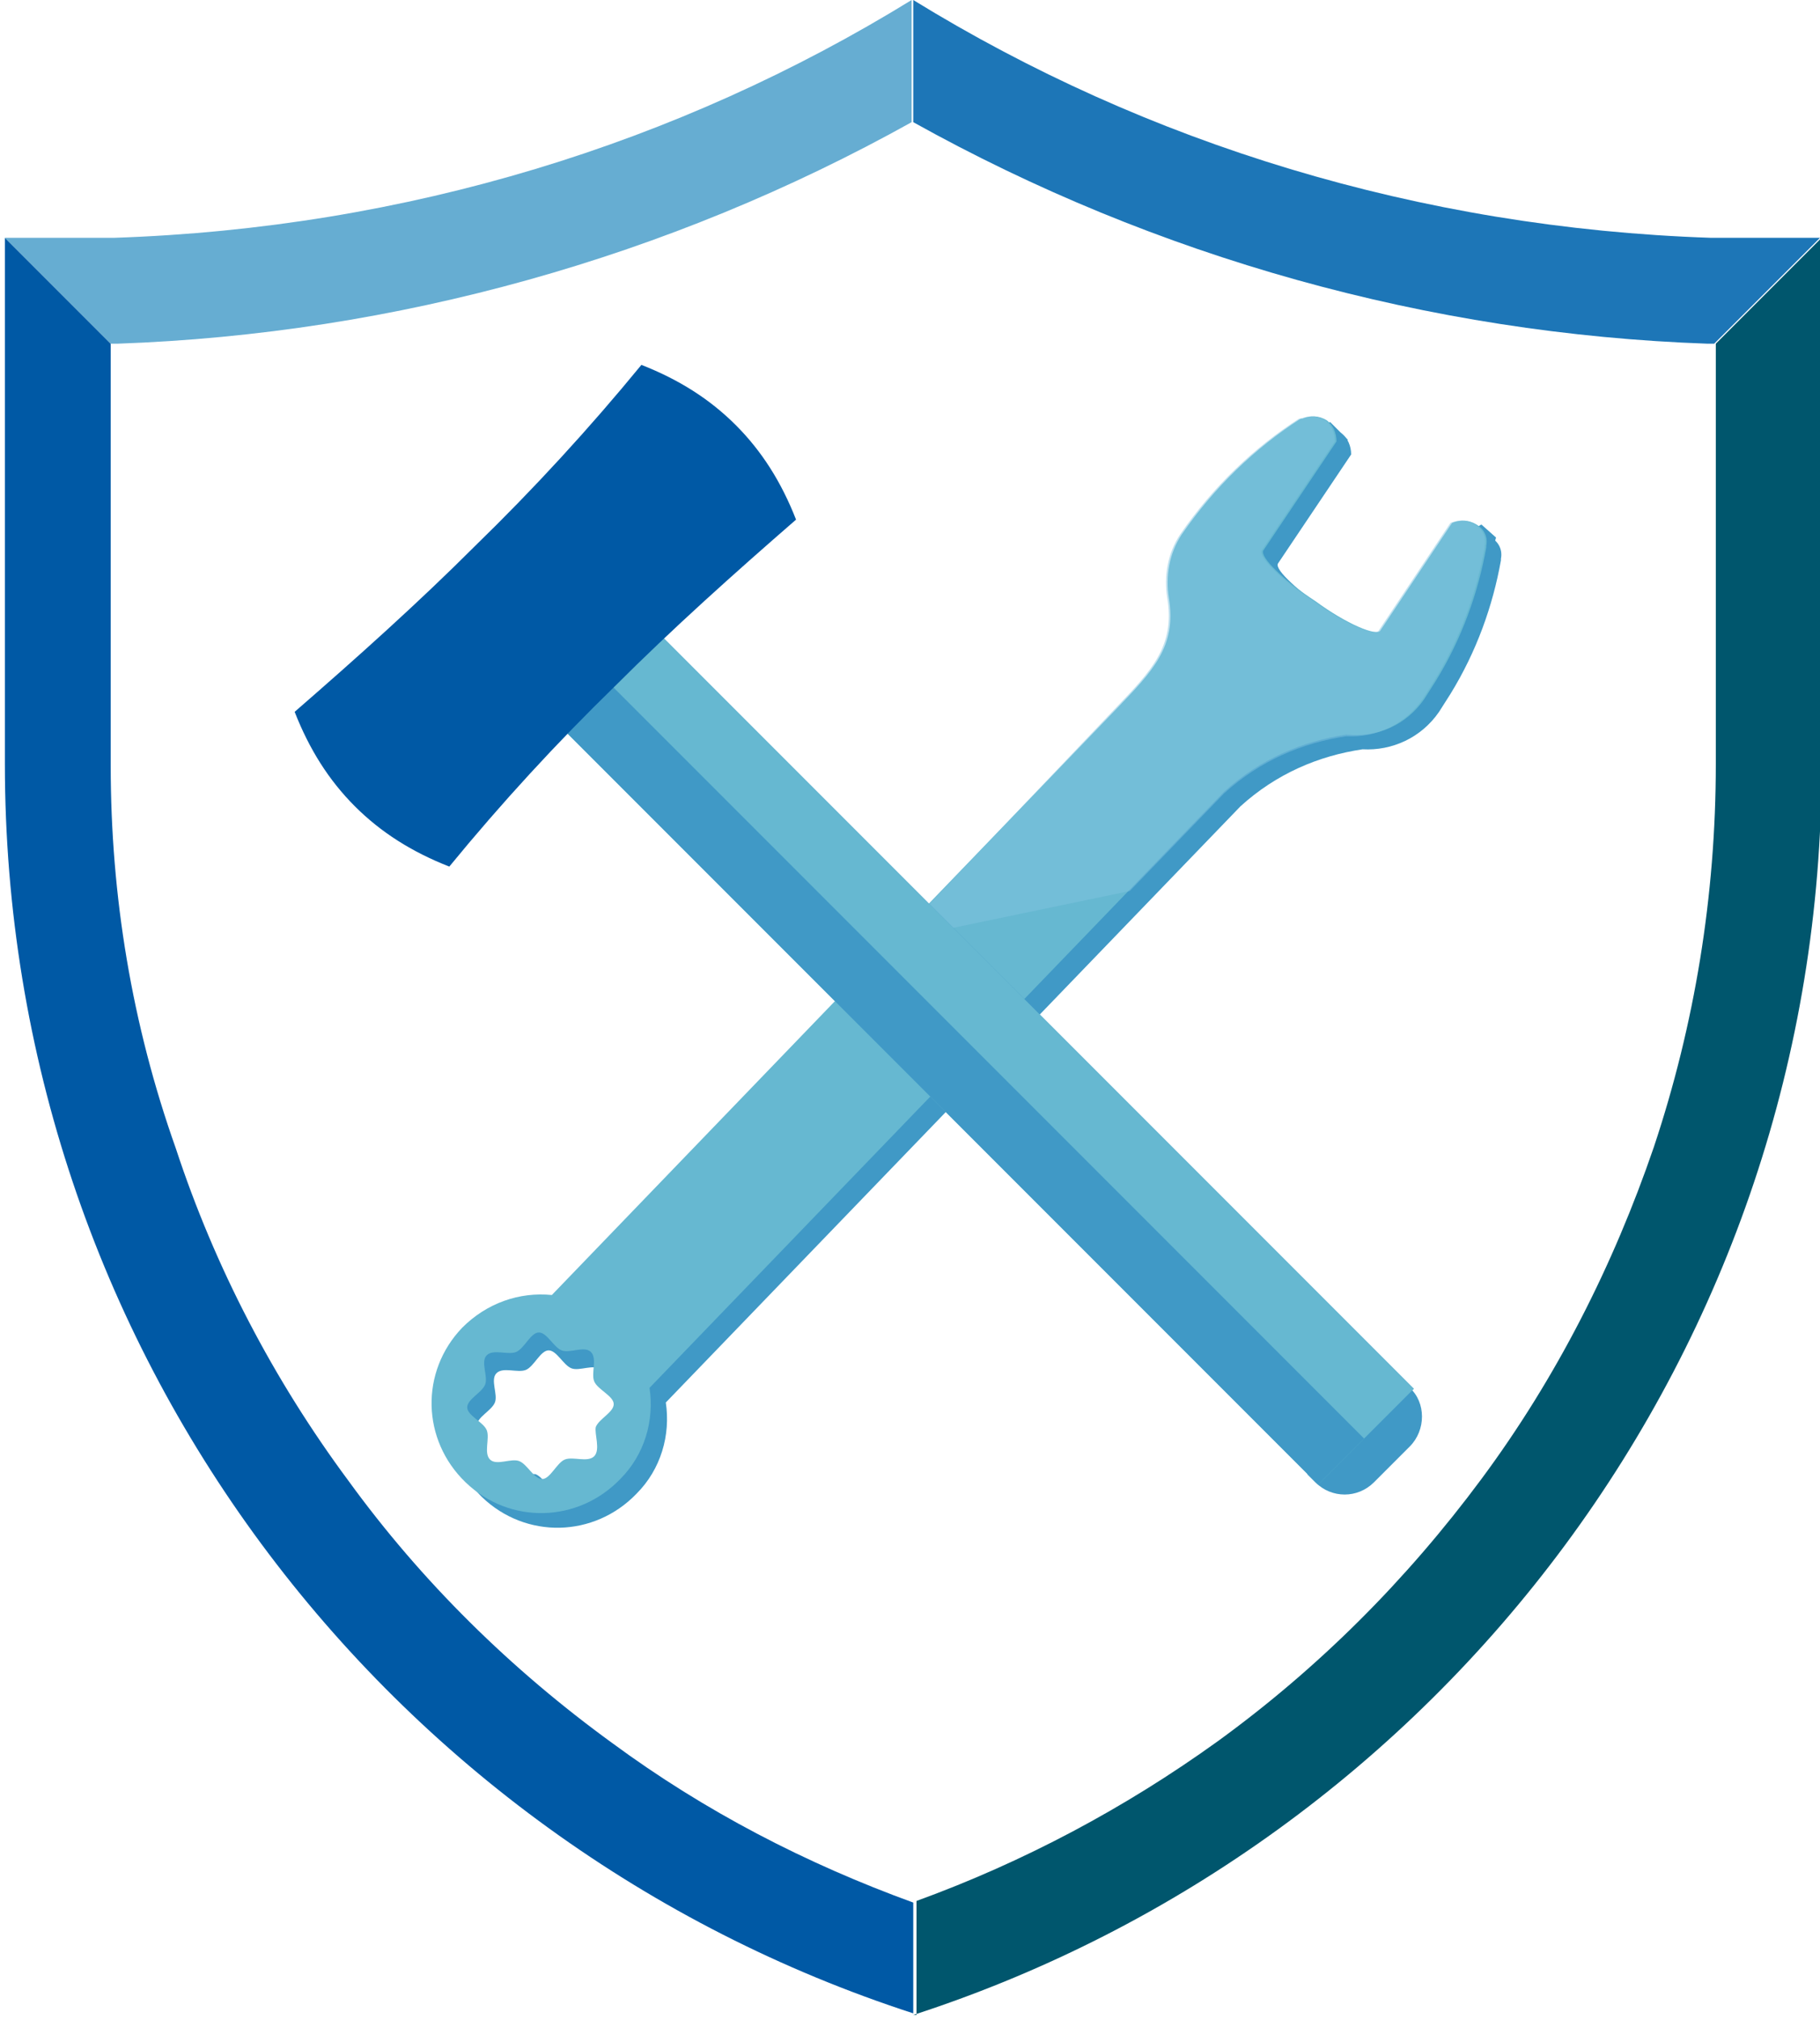 <?xml version="1.0" encoding="utf-8"?>
<!-- Generator: Adobe Illustrator 23.0.3, SVG Export Plug-In . SVG Version: 6.00 Build 0)  -->
<svg version="1.1" id="レイヤー_1" xmlns="http://www.w3.org/2000/svg" xmlns:xlink="http://www.w3.org/1999/xlink" x="0px"
	 y="0px" viewBox="0 0 111.8 124" style="enable-background:new 0 0 111.8 124;" xml:space="preserve">
<style type="text/css">
	.st0{fill:none;}
	.st1{fill:#0059A5;}
	.st2{fill:#00566D;}
	.st3{opacity:0.8;fill:#4099C6;}
	.st4{fill:#1D76B7;}
	.st5{fill:#4099C6;}
	.st6{fill:#66B8D1;}
	.st7{opacity:0.5;fill:#80C5E0;}
</style>
<path class="st0" d="M111.8,14.6L111.8,14.6h-6.6c0,0-0.1,0-0.1,0C87.2,14,70.4,8.8,56.1,0C41.7,8.8,25,14,7,14.6c0,0-0.1,0-0.1,0
	H0.4H0.3v32.3h0c0,0,0,0,0,0c0,35.9,23.4,66.2,55.8,76.7c32.4-10.5,55.8-40.9,55.8-76.7c0,0,0,0,0,0h0V14.6z"/>
<path class="st1" d="M56.1,116.8c-6.6-2.4-12.8-5.6-18.5-9.8c-6.2-4.5-11.7-9.9-16.2-16.1c-4.6-6.2-8.2-13.1-10.6-20.4
	C8.1,62.9,6.8,55,6.8,47c0,0,0-0.1,0-0.1l0-6.5V21.1l-6.5-6.5v32.3h0c0,0,0,0,0,0c0,35.9,23.4,66.2,55.8,76.7V116.8z"/>
<path class="st2" d="M56.1,123.7c32.4-10.5,55.8-40.9,55.8-76.7c0,0,0,0,0,0h0V14.6l-6.5,6.5v19.2h0v6.5c0,0,0,0.1,0,0.1
	c0,8.1-1.3,16-3.8,23.5c-2.5,7.3-6,14.2-10.6,20.4c-4.6,6.2-10,11.6-16.2,16.1c-5.7,4.1-11.9,7.4-18.5,9.8V123.7z"/>
<g>
	<path class="st3" d="M6.8,21.1L6.8,21.1H7l0.1,0c0,0,0.1,0,0.1,0l0,0c17.1-0.6,33.9-5.3,48.8-13.6l0-7.5l0,0C41.7,8.8,25,14,7,14.6
		c0,0-0.1,0-0.1,0H0.4H0.3L6.8,21.1z"/>
	<path class="st4" d="M111.8,14.6L111.8,14.6h-6.6c0,0-0.1,0-0.1,0C87.2,14,70.4,8.8,56.1,0l0,0l0,7.5c14.9,8.3,31.7,13,48.8,13.6
		l0,0c0,0,0.1,0,0.1,0l0.1,0h0.1h0.1L111.8,14.6z"/>
</g>
<g>
	<g>
		<path class="st5" d="M74.4,38.5L38.2,86.3c0.3,0.2,0.5,0.4,0.5,0.7c0,0.5-0.9,0.9-1.1,1.4c-0.2,0.5,0.3,1.4-0.1,1.8
			s-1.3,0-1.8,0.2c-0.5,0.2-0.9,1.2-1.4,1.2c-0.5,0-0.9-0.9-1.4-1.1l-4.5-0.2c0.3,0.6,0.7,1.1,1.2,1.6c2.7,2.6,6.9,2.5,9.5-0.2
			c1.5-1.5,2.1-3.6,1.8-5.6l35.3-36.6c2.2-2,4.8-3.1,7.5-3.5l0,0c1.8,0.1,3.6-0.7,4.7-2.3l0.7-1.1c1.6-2.6,2.6-5.4,3.1-8.2
			c0,0,0-0.1,0-0.1c0,0,0,0,0,0l0,0c0.1-0.5-0.1-1-0.6-1.3c-0.5-0.3-1-0.3-1.5-0.1l0,0l-4.4,6.6c-0.2,0.4-2.1-0.4-4-1.8
			s-3.4-2.7-3.2-3.1l4.5-6.7c0-0.5-0.2-1-0.6-1.3c-0.5-0.3-1-0.3-1.5-0.1l0,0c0,0,0,0,0,0c0,0,0,0-0.1,0c-2.8,1.8-5.3,4.2-7.3,7.1
			L74.4,38.5z"/>
		<polygon class="st5" points="81.7,25.9 82.8,27 82.1,27.7 80.9,26.7 		"/>
		<polygon class="st5" points="91,32.2 91.9,33 91.7,33.7 90.3,32.6 		"/>
	</g>
	<path class="st5" d="M32.5,90.8c-0.5-0.2-1.4,0.2-1.8-0.1c-1.5-1.3-1.4-2.7-1.4-3.2c0-0.5,0.9-0.9,1.1-1.4c0.2-0.5-0.3-1.4,0.1-1.8
		c0.4-0.4,1.3,0,1.8-0.2c0.5-0.2,0.9-1.2,1.4-1.2c0.5,0,0.9,0.9,1.4,1.1c0.5,0.2,1.4-0.3,1.8,0.1c0.4,0.4,1.7,0.7,1.7,0.7l-4.2-4.1
		c-2-0.2-4,0.5-5.5,2c-1.4,1.5-0.9,4.5,0,7c0.7,2,2.6,2.5,2.6,2.5L32.5,90.8z"/>
	<g>
		<path class="st6" d="M87.5,42.9l0.7-1.1c1.6-2.6,2.6-5.4,3.1-8.2c0,0,0-0.1,0-0.1c0,0,0,0,0,0l0,0c0.1-0.5-0.1-1-0.6-1.3
			c-0.5-0.3-1-0.3-1.5-0.1l0,0l-4.4,6.6c-0.2,0.4-2.1-0.4-4-1.8c-2-1.3-3.4-2.7-3.2-3.1l4.5-6.7c0-0.5-0.2-1-0.6-1.3
			c-0.5-0.3-1-0.3-1.5-0.1l0,0c0,0,0,0,0,0c0,0,0,0-0.1,0c-2.8,1.8-5.3,4.2-7.3,7.1c-0.8,1.2-1,2.6-0.8,3.9l0,0c0.5,3-1,4.5-3.2,6.8
			l0,0l-34.7,36c-2-0.2-4,0.5-5.5,2c-2.6,2.7-2.5,6.9,0.2,9.5c2.7,2.6,6.9,2.5,9.5-0.2c1.5-1.5,2.1-3.6,1.8-5.6l35.3-36.6
			c2.2-2,4.8-3.1,7.5-3.5l0,0C84.6,45.3,86.4,44.5,87.5,42.9z M36.5,89.4c-0.4,0.4-1.3,0-1.8,0.2c-0.5,0.2-0.9,1.2-1.4,1.2
			c-0.5,0-0.9-0.9-1.4-1.1c-0.5-0.2-1.4,0.3-1.8-0.1c-0.4-0.4,0-1.3-0.2-1.8c-0.2-0.5-1.2-0.9-1.2-1.4c0-0.5,0.9-0.9,1.1-1.4
			c0.2-0.5-0.3-1.4,0.1-1.8c0.4-0.4,1.3,0,1.8-0.2c0.5-0.2,0.9-1.2,1.4-1.2c0.5,0,0.9,0.9,1.4,1.1c0.5,0.2,1.4-0.3,1.8,0.1
			c0.4,0.4,0,1.3,0.2,1.8c0.2,0.5,1.2,0.9,1.2,1.4c0,0.5-0.9,0.9-1.1,1.4C36.5,88,36.9,89,36.5,89.4z"/>
	</g>
	<path class="st7" d="M69.4,54.7l5.8-6c2.2-2,4.8-3.1,7.5-3.5l0,0c1.8,0.1,3.6-0.7,4.7-2.3l0.7-1.1c1.6-2.6,2.6-5.4,3.1-8.2
		c0,0,0-0.1,0-0.1c0,0,0,0,0,0l0,0c0.1-0.5-0.1-1-0.6-1.3c-0.5-0.3-1-0.3-1.5-0.1l0,0l-4.4,6.6c-0.2,0.4-2.1-0.4-4-1.8
		c-2-1.3-3.4-2.7-3.2-3.1l4.5-6.7c0-0.5-0.2-1-0.6-1.3c-0.5-0.3-1-0.3-1.5-0.1l0,0c0,0,0,0,0,0c0,0,0,0-0.1,0
		c-2.8,1.8-5.3,4.2-7.3,7.1c-0.8,1.2-1,2.6-0.8,3.9l0,0c0.5,3-1,4.5-3.2,6.8l0,0L55,57.7L69.4,54.7z"/>
</g>
<rect x="54.8" y="27.8" transform="matrix(0.707 -0.707 0.707 0.707 -27.473 60.159)" class="st5" width="8.3" height="70.8"/>
<rect x="55.4" y="29.3" transform="matrix(0.707 -0.707 0.707 0.707 -28.971 59.538)" class="st6" width="4" height="70.8"/>
<path class="st5" d="M86.6,88.8L84.4,91c-1,1-2.6,1-3.6,0l-0.5-0.5l5.8-5.8l0.5,0.5C87.6,86.1,87.6,87.8,86.6,88.8z"/>
<rect x="54.8" y="27.8" transform="matrix(0.707 -0.707 0.707 0.707 -27.473 60.159)" class="st6" width="8.3" height="70.8"/>
<rect x="55.4" y="29.3" transform="matrix(0.707 -0.707 0.707 0.707 -28.971 59.538)" class="st5" width="4" height="70.8"/>
<ellipse transform="matrix(0.707 -0.707 0.707 0.707 37.018 151.085)" class="st1" cx="200.9" cy="30.9" rx="23.8" ry="8.6"/>
<path class="st1" d="M45.2,26.1c-1.6-1.6-3.5-2.8-5.8-3.7c-3.2,3.9-6.6,7.6-10.2,11.1c-3.5,3.5-7.3,6.9-11.1,10.2
	c0.9,2.3,2.1,4.2,3.7,5.8c1.6,1.6,3.5,2.8,5.8,3.7c3.2-3.9,6.6-7.6,10.2-11.1c3.5-3.5,7.3-6.9,11.1-10.2
	C48,29.6,46.8,27.7,45.2,26.1z"/>
</svg>
